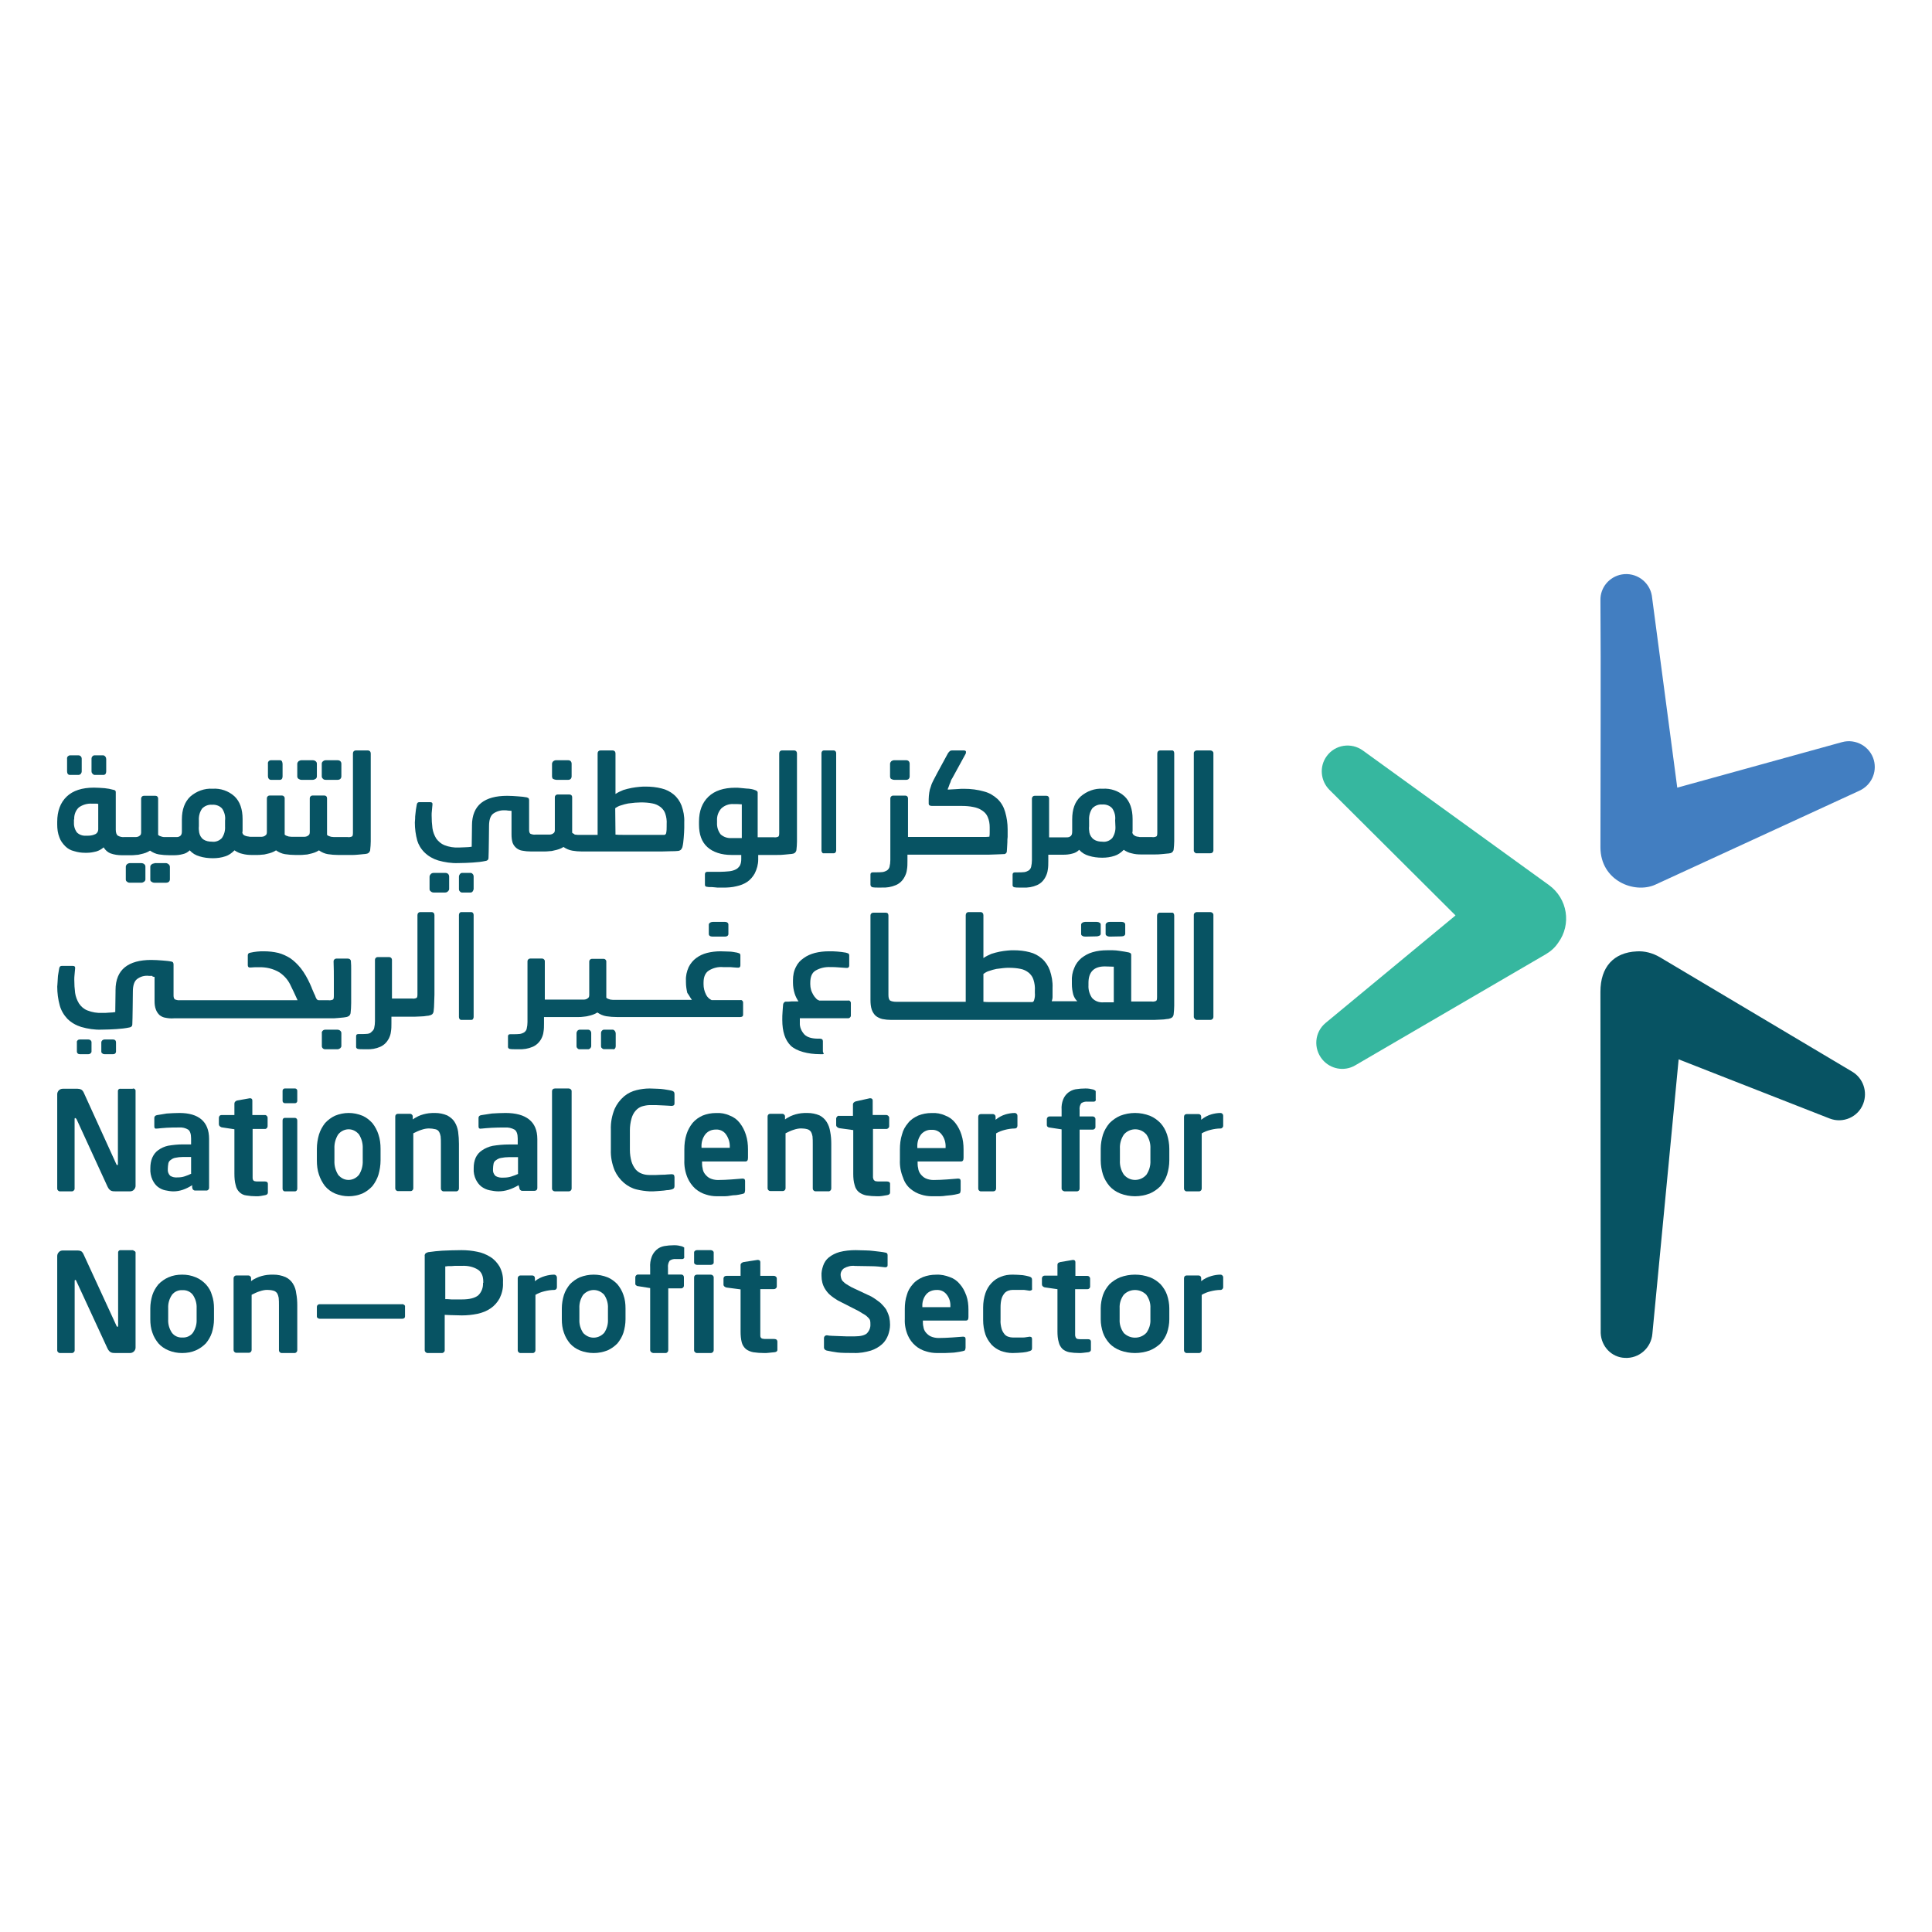 <?xml version="1.0" encoding="UTF-8"?>
<svg id="Layer_1" data-name="Layer 1" xmlns="http://www.w3.org/2000/svg" viewBox="0 0 850.394 850.394">
  <defs>
    <style>
      .cls-1 {
        fill: #36b79f;
      }

      .cls-1, .cls-2, .cls-3 {
        fill-rule: evenodd;
      }

      .cls-2 {
        fill: #075363;
      }

      .cls-3 {
        fill: #427ec1;
      }
    </style>
  </defs>
  <path class="cls-1" d="M681.805,389.59h0l-81.918-59.24c-5.113-3.695-12.246-2.622-15.932,2.503-3.329,4.529-2.735,10.847,1.189,14.78l55.524,55.307-57.188,47.321c-4.875,4.053-5.469,11.204-1.427,16.091,3.567,4.291,9.63,5.364,14.386,2.622l83.82-48.87c2.259-1.311,4.161-2.98,5.589-5.126,5.944-8.105,4.161-19.429-4.043-25.389Z"/>
  <path class="cls-2" d="M815.232,471.686l-84.694-50.401c-3.097-1.8-6.671-2.76-10.126-2.52-10.125.48-15.962,6.84-15.962,17.761,0,37.561.119,111.963.119,150.244.238,5.88,4.765,10.68,10.602,10.92,6.314.36,11.674-4.44,12.15-10.68l11.555-120.724,66.469,26.041c5.837,2.28,12.508-.6,14.771-6.48,2.025-5.28,0-11.28-4.884-14.16Z"/>
  <path class="cls-3" d="M824.821,334.651c-1.666-6.081-7.977-9.658-14.049-7.989l-72.507,20.032-11.192-84.539c-1.071-6.2-7.024-10.374-13.215-9.3-5.477.954-9.525,5.723-9.406,11.328.238,27.186,0,81.558,0,108.745,0,14.785,15.002,20.628,24.169,16.455l89.889-41.375c5.12-2.385,7.739-7.989,6.31-13.355Z"/>
  <path class="cls-2" d="M30.838,341.098h3.711c.328,0,.655-.141.982-.424.218-.283.437-.707.437-1.131v-5.515c0-.424-.109-.848-.437-1.131-.218-.283-.655-.424-.982-.424h-3.711c-.328,0-.655.141-.982.424-.218.283-.437.707-.328,1.131v5.515c0,.424.109.848.328,1.131.218.283.546.424.982.424Z"/>
  <path class="cls-2" d="M32.668,360.668c-.119-1.912.594-3.943,2.019-5.258,1.663-1.195,3.682-1.792,5.701-1.673h1.544c.475,0,.95,0,1.306.12v11.233c0,.837-.475,1.673-1.188,2.032-.95.478-2.138.717-3.207.717h-.95c-1.425.12-2.969-.358-4.038-1.434-1.069-1.434-1.425-3.107-1.306-4.899v-.837h.119ZM87.54,361.146c-.119-1.912.356-3.704,1.425-5.258,1.188-1.195,2.732-1.792,4.394-1.673,1.663-.12,3.326.478,4.395,1.673,1.069,1.554,1.544,3.465,1.307,5.258v2.629c.119,1.792-.356,3.585-1.425,5.138-1.188,1.195-2.732,1.793-4.394,1.554-1.307,0-2.613-.239-3.682-.956-1.069-.717-1.663-1.912-1.9-3.107-.119-.837-.238-1.793-.119-2.748v-2.509ZM28.749,372.498c1.069,1.075,2.375,1.792,3.919,2.151,1.544.478,3.088.717,4.751.717h.831c1.425,0,2.732-.239,4.157-.598,1.188-.358,2.257-.956,3.207-1.792.713,1.195,1.782,2.151,2.969,2.629,1.663.597,3.326.836,5.107.836h3.919c.594,0,1.306,0,2.138-.119.713,0,1.544-.12,2.257-.359.713-.119,1.425-.358,2.138-.597.713-.239,1.306-.598,1.9-.956,1.188.837,2.494,1.434,3.919,1.673,1.544.239,3.088.358,4.632.358h1.9c1.306,0,2.613-.119,3.919-.478,1.188-.239,2.257-.837,3.088-1.673,1.188,1.315,2.613,2.151,4.276,2.629,1.9.598,3.919.836,5.938.836,1.9,0,3.682-.239,5.463-.836,1.544-.478,2.85-1.434,4.038-2.629,1.069.717,2.257,1.315,3.563,1.554,1.306.358,2.613.478,4.038.478h2.375c.594,0,1.306,0,2.019-.12.713,0,1.544-.12,2.257-.358.713-.12,1.425-.358,2.138-.597.713-.239,1.306-.598,1.9-.956,1.188.836,2.494,1.434,3.919,1.673,1.544.239,3.088.359,4.632.359h1.9c.594,0,1.306,0,2.138-.12.713,0,1.544-.12,2.257-.358.713-.12,1.425-.358,2.138-.597.713-.239,1.306-.598,1.9-.956,1.188.836,2.494,1.434,3.919,1.673,1.544.239,3.088.359,4.632.359h5.582c.95,0,1.9,0,2.85-.12.95-.12,1.781-.12,2.494-.239.594,0,1.188-.119,1.782-.239.356-.12.713-.358.95-.717.238-.358.356-.597.356-1.075.119-1.075.238-2.27.238-3.585v-38.717c0-.358-.119-.717-.356-.956-.238-.239-.475-.358-.831-.358h-5.463c-.356,0-.594.12-.831.358-.238.239-.356.598-.356.956v34.893c0,.956-.119,1.553-.475,1.673-.594.239-1.188.358-1.9.239h-6.057c-.356,0-.831-.12-1.188-.12-.356-.119-.713-.239-1.069-.358-.238-.12-.475-.239-.713-.478v-16.132c0-.717-.475-1.195-1.188-1.195h-5.226c-.356,0-.594.12-.831.358-.238.239-.356.478-.356.836v15.057c0,.358-.119.836-.356,1.075-.238.239-.594.478-.831.597-.356.12-.713.239-1.069.239h-5.82c-.356,0-.831-.119-1.188-.119-.356-.12-.713-.239-1.069-.359-.238-.119-.475-.239-.713-.478v-16.013c0-.358-.119-.597-.356-.836-.238-.239-.475-.358-.831-.358h-5.463c-.356,0-.594.12-.831.358-.238.239-.356.478-.356.836v15.057c0,.358-.119.836-.356,1.075-.238.239-.594.478-.831.597-.356.12-.713.239-1.069.239h-4.87c-.356,0-.594,0-.95-.119-.356,0-.831-.12-1.188-.239-.356-.12-.713-.239-.95-.478-.356-.239-.475-.597-.594-.956.119-.358.119-.837.119-1.195v-4.78c0-4.421-1.188-7.767-3.563-10.038-2.613-2.39-6.176-3.585-9.62-3.346-3.563-.239-7.126,1.075-9.858,3.465-2.375,2.271-3.682,5.617-3.682,10.038v5.019c0,.478,0,.956-.119,1.315-.119.358-.238.597-.475.836-.238.239-.594.359-.831.478-.356.12-.713.12-1.069.12h-4.988c-.356,0-.831,0-1.188-.12-.356-.119-.713-.239-1.069-.358-.238-.12-.475-.239-.713-.478v-16.013c0-.717-.475-1.195-1.188-1.195h-5.107c-.356,0-.594.119-.831.358-.238.239-.356.478-.356.837v15.057c0,.358-.119.836-.356,1.075s-.594.478-.831.597c-.356.119-.713.239-1.069.239h-5.107c-.95.12-2.019-.12-2.85-.598-.594-.358-.95-1.314-.95-2.629v-16.491c0-.239,0-.478-.238-.717-.238-.239-.475-.358-.831-.358-1.306-.358-2.494-.597-3.801-.717-1.663-.12-3.207-.239-4.751-.239-5.226,0-9.264,1.314-11.996,3.943-2.732,2.629-4.157,6.333-4.157,11.113v1.195c0,1.912.238,3.824.95,5.616.475,1.434,1.425,2.748,2.613,3.943Z"/>
  <path class="cls-2" d="M41.706,341.098h3.838c.329,0,.658-.139.877-.418.219-.278.329-.696.329-1.113v-5.426c0-.835-.548-1.53-1.206-1.669h-3.947c-.329,0-.658.139-.877.417-.329.278-.439.696-.439,1.113v5.426c0,.417.11.835.439,1.113.329.417.658.557.987.557Z"/>
  <path class="cls-2" d="M57.214,379.913c-.424,0-.848.141-1.273.424-.283.283-.566.707-.566,1.131v5.656c0,.424.141.707.566.99.283.283.707.424,1.273.424h4.949c.424,0,.848-.141,1.273-.424.283-.283.566-.566.566-.99v-5.656c0-.424-.141-.848-.566-1.131-.283-.283-.848-.424-1.273-.424h-4.949Z"/>
  <path class="cls-2" d="M67.942,380.052c-.446,0-.892.139-1.19.417-.446.278-.595.696-.595,1.113v5.565c0,.417.149.835.595.974.297.278.744.418,1.19.418h5.205c.446,0,.892-.139,1.19-.418.297-.278.446-.696.446-.974v-5.565c0-.835-.743-1.53-1.636-1.669h-5.205v.139Z"/>
  <path class="cls-2" d="M119.267,343.254h3.988c.307,0,.613-.139.818-.418.204-.278.307-.696.307-1.113v-5.426c0-.417-.102-.835-.307-1.252-.205-.278-.511-.417-.818-.417h-4.09c-.307,0-.614.139-.92.417-.205.278-.409.696-.307,1.113v5.426c0,.417.102.835.307,1.113.307.417.613.557,1.023.557Z"/>
  <path class="cls-2" d="M132.688,343.254h4.949c.424,0,.848-.141,1.273-.424.424-.283.566-.707.566-1.131v-5.515c0-.424-.142-.848-.566-1.131-.283-.283-.848-.424-1.273-.424h-4.949c-.424,0-.848.141-1.273.424-.283.283-.566.707-.566,1.131v5.515c0,.424.141.848.566,1.131.424.283.848.424,1.273.424Z"/>
  <path class="cls-2" d="M143.416,343.254h5.205c.446,0,.892-.141,1.19-.424.297-.283.446-.707.446-1.131v-5.515c0-.424-.149-.848-.446-1.131-.297-.283-.744-.424-1.19-.424h-5.205c-.446,0-.892.141-1.19.424-.446.283-.595.707-.595,1.131v5.515c0,.424.149.848.595,1.131.149.283.595.424,1.19.424Z"/>
  <path class="cls-2" d="M384.119,390.552c.729.12,1.336.12,2.065.12h1.822c2.187.12,4.374-.239,6.317-1.078,1.701-.719,3.037-2.036,3.888-3.712.486-.958.85-1.916.972-2.994.243-1.317.243-2.515.243-3.832v-2.874h36.082c1.336,0,2.43-.12,3.523-.12s1.944-.12,2.673-.12c.729.12,1.458-.479,1.458-1.198,0-.479.121-1.078.121-1.796s.122-1.437.122-2.275,0-1.557.121-2.275v-3.353c0-2.635-.364-5.149-1.093-7.664-.607-2.156-1.701-4.072-3.28-5.628-1.701-1.557-3.645-2.754-5.953-3.353-2.916-.838-5.831-1.198-8.869-1.198-.85,0-1.822,0-2.916.12l-4.252.239c0-.359.121-.599.243-.838.122-.359.365-.838.486-1.317.121-.479.486-.958.607-1.557.122-.599.486-.958.729-1.437l5.832-10.658c.121-.239.121-.479.121-.719s0-.359-.121-.479c-.243-.12-.486-.239-.608-.239h-5.467c-.364,0-.729.12-.972.359-.243.239-.486.479-.729.838l-4.617,8.503c-.607,1.197-1.215,2.275-1.701,3.233-.486.958-.972,1.916-1.215,2.874-.365.958-.607,1.796-.729,2.754-.121.958-.243,1.916-.243,2.874v2.036c0,.599.486.958,1.458.958h13.121c1.701,0,3.402.12,5.102.479,1.336.24,2.673.719,3.888,1.557,1.093.719,1.944,1.677,2.43,2.874.608,1.437.85,2.874.85,4.431v2.036c0,.719,0,1.437-.121,2.156-.365,0-.85.12-1.701.12h-34.138v-17.005c0-.719-.486-1.198-1.215-1.198h-5.345c-.365,0-.608.12-.85.359-.243.239-.364.479-.364.838v27.184c0,.958-.122,2.036-.365,2.994-.122.599-.607,1.198-1.093,1.557-.607.359-1.215.599-1.944.719-.972.12-1.944.12-2.916.12h-1.336c-.729,0-1.093.359-1.093.958v4.431c0,.599.364,1.078.972,1.198Z"/>
  <path class="cls-2" d="M393.66,343.254h5.256c.404,0,.809-.141,1.078-.424.27-.283.404-.707.404-1.131v-5.515c0-.424-.135-.848-.404-1.131-.27-.283-.674-.424-1.078-.424h-5.391c-.404,0-.809.141-1.213.424-.27.283-.539.707-.539,1.131v5.515c0,.424.135.848.404,1.131.539.283.943.424,1.483.424Z"/>
  <path class="cls-2" d="M490.964,363.781c.118,1.793-.355,3.586-1.418,5.139-1.182,1.195-2.718,1.793-4.372,1.554-1.3,0-2.6-.239-3.663-.956-1.064-.717-1.773-1.912-2.008-3.107-.119-.837-.237-1.793-.119-2.749v-2.629c-.118-1.912.355-3.705,1.418-5.259,1.182-1.195,2.718-1.793,4.372-1.673,1.654-.12,3.309.478,4.372,1.673,1.064,1.554,1.536,3.466,1.3,5.259l.118,2.749ZM516.016,330.315h-5.436c-.355,0-.591.12-.827.359-.236.239-.355.598-.355.956v34.899c0,.956-.118,1.554-.473,1.673-.591.239-1.182.359-1.891.239h-4.963c-.355,0-.591,0-.945-.12-.355,0-.827-.12-1.182-.239-.355-.12-.709-.359-.945-.598-.355-.239-.473-.598-.591-.956.118-.359.118-.837.118-1.195v-4.781c0-4.422-1.182-7.769-3.545-10.04-2.6-2.39-6.145-3.585-9.572-3.346-3.545-.239-7.09,1.076-9.808,3.466-2.482,2.271-3.663,5.617-3.663,10.04v5.02c0,.478,0,.956-.118,1.434-.119.359-.237.598-.473.837-.236.239-.591.359-.827.478-.355.12-.709.12-1.064.12h-7.681v-17.091c0-.717-.473-1.195-1.181-1.195h-5.2c-.355,0-.591.12-.828.359-.236.239-.354.478-.354.837v27.131c0,.956-.118,2.032-.354,2.988-.118.598-.591,1.195-1.064,1.554-.591.359-1.182.598-1.891.717-.945.12-1.891.12-2.836.12h-1.3c-.709,0-1.064.359-1.064.956v4.422c-.118.598.236,1.076.827,1.195.709.12,1.3.12,2.009.12h1.773c2.127.12,4.254-.239,6.145-1.076,1.654-.717,2.954-2.032,3.781-3.705.473-.956.827-1.912.945-2.988.236-1.315.236-2.51.236-3.825v-2.868h6.618c1.3,0,2.599-.12,3.899-.478,1.182-.239,2.245-.837,3.073-1.673,1.181,1.315,2.599,2.151,4.254,2.629,1.891.598,3.9.837,5.909.837,1.891,0,3.663-.239,5.436-.837,1.536-.478,2.836-1.434,4.018-2.629,1.063.717,2.245,1.315,3.545,1.554,1.3.359,2.6.478,4.018.478h6.027c.945,0,1.891,0,2.836-.12.945-.12,1.773-.12,2.482-.239.591,0,1.182-.12,1.773-.239.355-.12.709-.359.945-.717.236-.359.355-.598.355-.956.118-1.076.236-2.271.236-3.586v-38.724c0-.359-.118-.717-.355-.956,0-.12-.236-.239-.473-.239Z"/>
  <path class="cls-2" d="M526.796,375.569h5.971c.398,0,.796-.118.929-.354.265-.236.398-.589.398-.825v-42.896c0-.354-.133-.589-.398-.825-.266-.236-.663-.354-.929-.354h-5.971c-.398,0-.663.118-.929.354-.265.236-.398.471-.398.825v42.896c0,.354.133.589.398.825.266.236.531.471.929.354Z"/>
  <path class="cls-2" d="M68.031,430.024v10.583c0,1.308.121,2.616.605,3.805.363.951.847,1.665,1.573,2.378.726.595,1.694,1.07,2.663,1.189,1.21.238,2.421.357,3.752.238h69.11c.968,0,1.937,0,2.905-.119.968-.119,1.694-.119,2.542-.238.605-.119,1.21-.119,1.816-.357.363-.119.726-.357.968-.713.242-.357.363-.713.363-1.07.121-1.07.242-2.497.242-4.281v-14.864c0-1.07,0-2.14-.121-3.448,0-.357-.121-.595-.363-.832-.242-.238-.605-.357-.968-.357h-5.083c-.363,0-.605.119-.847.357-.242.238-.363.476-.363.832.121,2.854.121,5.589.121,8.086v7.135c0,.951-.121,1.546-.484,1.665-.605.238-1.331.357-1.936.238h-3.994c-.242,0-.605,0-.726-.119-.242-.119-.484-.357-.605-.714-.121-.238-.363-.595-.363-.832-.121-.357-.363-.832-.605-1.308-.242-.476-.363-.951-.605-1.427-.242-.476-.363-.833-.484-1.189l-.726-1.665c-1.089-2.378-2.421-4.756-3.994-6.778-1.331-1.665-2.905-3.211-4.599-4.4-1.695-1.07-3.51-1.903-5.325-2.378-2.058-.476-4.115-.713-6.294-.713-1.089,0-2.058,0-3.026.119-.968.119-1.937.238-2.905.476-.847.119-1.21.476-1.21,1.189v4.4c0,.713.484,1.07,1.331.951.484,0,1.089-.119,1.816-.119h1.573c3.268-.119,6.415.595,9.198,2.259,2.3,1.546,3.994,3.567,5.083,6.064l1.21,2.497,1.694,3.686h-51.802c-.726.119-1.573-.119-2.179-.357-.363-.238-.605-.832-.605-1.665v-13.794c0-.357-.121-.595-.242-.832-.242-.238-.484-.357-.726-.357-1.089-.238-2.421-.357-3.994-.476-1.573-.119-3.268-.238-4.841-.238-5.083,0-8.956,1.07-11.619,3.211-2.663,2.14-4.115,5.47-4.115,10.107v.476c0,.832-.121,8.086-.121,9.156-.847.119-1.694.238-2.663.238-.968.119-1.936.119-3.026.119-2.179.119-4.478-.238-6.536-1.07-1.573-.595-2.784-1.665-3.752-3.092-.847-1.427-1.452-2.973-1.694-4.638-.242-1.903-.363-3.805-.363-5.827,0-.595,0-1.308.121-2.259.121-.951.121-1.784.242-2.616.121-.833-.242-1.189-1.089-1.189h-4.72c-.726,0-1.089.357-1.21,1.189-.121.832-.242,1.427-.363,2.14-.121.713-.242,1.427-.242,2.14s-.121,1.427-.121,2.021-.121,1.189-.121,1.665c0,2.735.363,5.589,1.089,8.205.605,2.259,1.816,4.281,3.389,5.946,1.695,1.665,3.752,2.854,6.052,3.567,2.905.832,5.93,1.308,8.956,1.189,2.3,0,4.357-.119,6.536-.238,2.057-.119,3.994-.357,5.688-.713.847-.119,1.331-.595,1.331-1.308.121-1.427.242-14.507.242-14.507,0-2.616.605-4.519,1.816-5.47,1.573-1.189,3.389-1.665,5.325-1.427h1.452c-.121.357.363.357.968.476Z"/>
  <path class="cls-2" d="M38.925,464.012c.339,0,.678-.114.904-.341.226-.227.452-.454.452-.794v-4.086c0-.34-.113-.681-.452-.908-.226-.227-.565-.34-.904-.34h-3.841c-.339,0-.678.114-.904.34-.226.227-.452.567-.339.908v4.086c0,.34.113.567.339.794.226.227.565.341.904.341h3.841Z"/>
  <path class="cls-2" d="M49.814,464.012c.341,0,.681-.114.908-.341.227-.227.341-.454.341-.794v-4.086c0-.34-.114-.681-.341-.908-.227-.227-.567-.34-.908-.34h-3.859c-.34,0-.567.114-.908.34-.227.227-.454.567-.454.908v4.086c0,.34.114.567.454.794.227.227.568.341.908.341h3.859Z"/>
  <path class="cls-2" d="M143.167,453.23c-.409,0-.818.141-1.091.424-.273.283-.545.707-.409,1.131v5.656c0,.424.136.707.409.99.273.283.682.424,1.091.424h5.317c.409,0,.818-.141,1.227-.424.273-.283.545-.566.545-.99v-5.656c0-.424-.136-.848-.545-1.131-.273-.283-.818-.424-1.227-.424h-5.317Z"/>
  <path class="cls-2" d="M161.891,455.034c-.935.119-1.87.119-2.805.119h-1.286c-.701,0-1.052.239-1.052.954v4.413c-.117.597.234,1.074.818,1.193.701.119,1.286.119,1.987.119h1.753c2.104.119,4.208-.239,6.078-1.073,1.636-.716,2.922-2.028,3.74-3.579.468-.954.818-1.909.935-2.982.234-1.312.234-2.505.234-3.817v-2.863h10.169c.935,0,1.87-.119,2.805-.119s1.753-.119,2.454-.239c.584,0,1.169-.119,1.87-.358.351-.119.701-.358.935-.716.234-.358.351-.716.351-1.074.117-1.073.234-2.266.234-3.578s.117-2.505.117-3.578v-35.069c0-.358-.117-.716-.351-.954-.234-.239-.468-.358-.818-.358h-5.143c-.351,0-.584.119-.818.358-.234.239-.351.596-.351.954v34.83c0,.954-.117,1.551-.467,1.67-.584.239-1.169.358-1.87.239h-8.883v-17.057c0-.358-.117-.596-.351-.835-.234-.239-.468-.358-.818-.358h-5.143c-.351,0-.584.119-.818.358-.234.239-.351.477-.351.835v27.077c0,.954-.117,2.028-.351,2.982-.117.596-.584,1.193-1.052,1.551-.467.596-1.052.835-1.753.954Z"/>
  <path class="cls-2" d="M202.01,447.682c0,.371.098.618.294.865.196.247.392.371.686.371h4.509c.294,0,.588-.124.686-.371.196-.247.294-.618.294-.865v-44.97c0-.371-.098-.618-.294-.865-.196-.247-.49-.371-.686-.371h-4.509c-.294,0-.49.124-.686.371-.196.247-.294.494-.294.865v44.97Z"/>
  <path class="cls-2" d="M270.686,461.519c.219-.281.329-.703.329-.983v-5.62c0-.843-.548-1.545-1.206-1.686h-3.947c-.329,0-.658.141-.877.421-.329.281-.439.703-.439,1.124v5.62c0,.421.11.843.439.984.219.281.548.421.877.421h3.838c.439.141.768,0,.987-.281Z"/>
  <path class="cls-2" d="M255.142,453.23c-.318,0-.636.141-.955.424-.212.283-.424.707-.424,1.131v5.656c0,.424.106.707.424.99.212.283.53.424.955.424h3.712c.318,0,.636-.141.954-.424.212-.283.424-.566.424-.99v-5.656c0-.424-.106-.848-.424-1.131-.212-.283-.636-.424-.954-.424h-3.712Z"/>
  <path class="cls-2" d="M313.795,405.789c-.417,0-.835.104-1.252.313-.278.209-.556.522-.556.835v4.174c0,.313.139.626.417.835.278.209.835.313,1.252.313h5.426c.417,0,.835-.104,1.113-.313.278-.209.417-.522.417-.835v-4.174c0-.313-.139-.626-.417-.835-.278-.209-.696-.313-1.113-.313h-5.287Z"/>
  <path class="cls-2" d="M304.548,440.103h-34.693c-.358,0-.835-.118-1.192-.118-.358-.118-.715-.236-1.073-.354-.238-.118-.477-.236-.715-.472v-15.943c0-.354-.119-.59-.358-.827-.238-.236-.477-.354-.834-.354h-5.127c-.358,0-.596.118-.835.354-.238.236-.358.472-.358.827v14.88c0,.354-.119.827-.358,1.063-.238.236-.596.472-.834.59-.358.118-.715.236-1.073.236h-17.287v-16.888c0-.354-.119-.59-.358-.827-.238-.236-.477-.354-.834-.354h-5.246c-.358,0-.596.118-.835.354-.238.236-.358.472-.358.827v26.808c0,.945-.119,2.008-.358,2.952-.119.591-.596,1.181-1.073,1.535-.596.354-1.192.59-1.908.709-.954.118-1.908.118-2.861.118h-1.311c-.715,0-1.073.236-1.073.945v4.37c-.119.59.238,1.063.835,1.181.715.118,1.311.118,2.027.118h1.788c2.146.118,4.292-.236,6.2-1.063,1.669-.709,2.981-2.008,3.815-3.543.477-.945.835-1.89.954-2.952.238-1.299.238-2.48.238-3.779v-2.834h15.141c.596,0,1.311,0,2.027-.118.715-.118,1.55-.118,2.265-.354.715-.118,1.431-.354,2.146-.591.715-.236,1.311-.59,1.908-.945,1.192.827,2.504,1.417,3.934,1.653,1.55.236,3.1.354,4.65.354h54.365c.358,0,.596-.118.835-.236.238-.118.358-.472.358-.709v-5.433c0-.354-.119-.59-.358-.827-.239-.236-.477-.354-.835-.236h-12.637c-1.073-.472-2.027-1.417-2.504-2.48-.715-1.417-1.073-2.952-1.073-4.488v-.709c0-2.48.715-4.252,2.265-5.314,1.907-1.181,4.173-1.771,6.438-1.535h3.1l1.431.118c.477,0,1.073.118,1.669.118.835.118,1.311-.236,1.311-1.063v-4.37c0-.354-.119-.591-.358-.827-.358-.118-.715-.236-1.073-.354-1.311-.236-2.504-.472-3.577-.472s-2.384-.118-3.815-.118c-1.908,0-3.934.236-5.842.709-1.788.472-3.338,1.181-4.769,2.244-1.431,1.063-2.504,2.362-3.338,4.015-.835,1.89-1.311,3.897-1.192,5.905v.709c0,1.653.238,3.189.596,4.724.715.945,1.311,2.126,2.027,3.071Z"/>
  <path class="cls-2" d="M349.042,431.426v1.078c0,1.677.242,3.235.725,4.792.362,1.198.966,2.396,1.691,3.474h-2.898l-1.57.12h-.845c-.725-.12-1.328.479-1.449,1.198v.12c-.121.839-.121,1.917-.241,3.115-.121,1.198-.121,2.516-.121,3.594,0,5.151,1.208,8.865,3.743,11.381,2.536,2.396,7.608,3.714,12.8,3.714h1.328c.845-.12,0-.479,0-1.318v-4.433c0-.719-.483-1.078-1.328-1.078h-.725c-2.777,0-4.83-.599-6.038-1.797-1.328-1.438-2.174-3.235-2.053-5.271v-1.917h21.253c.362,0,.604-.12.845-.359.242-.24.362-.479.362-.839v-5.511c0-.359-.121-.599-.362-.839-.242-.239-.604-.359-.845-.239h-12.68c-.604-.24-1.087-.479-1.449-.959-.483-.479-.845-.958-1.208-1.557-.362-.719-.725-1.318-.966-2.156-.242-.839-.362-1.677-.362-2.516v-.599c0-2.636.725-4.433,2.294-5.391,2.053-1.198,4.347-1.677,6.642-1.557,1.208,0,2.415,0,3.381.12l3.381.24c.966.12,1.449-.24,1.449-1.078v-4.433c0-.359-.121-.599-.362-.839-.362-.12-.724-.24-1.087-.359-1.208-.24-2.536-.359-3.744-.479-1.087-.12-2.415-.12-3.864-.12-2.053,0-4.106.24-6.038.719-1.811.479-3.502,1.198-4.951,2.276-1.449.958-2.657,2.276-3.381,3.833-.966,1.797-1.328,3.834-1.328,5.87Z"/>
  <path class="cls-2" d="M482.66,412.154c.424,0,.848-.104,1.273-.313.424-.209.565-.522.565-.835v-4.069c0-.313-.141-.626-.565-.835-.283-.209-.848-.313-1.273-.313h-4.949c-.424,0-.848.104-1.273.313-.283.209-.565.522-.565.835v4.174c0,.313.141.626.565.835.283.209.707.313,1.273.313l4.949-.104Z"/>
  <path class="cls-2" d="M493.644,412.154c.446,0,.892-.104,1.19-.313.297-.209.446-.522.446-.835v-4.069c0-.313-.149-.626-.446-.835-.298-.209-.744-.313-1.19-.313h-5.205c-.446,0-.892.104-1.19.313-.297.209-.595.522-.595.835v4.174c0,.313.149.626.595.835.298.209.744.313,1.19.313l5.205-.104Z"/>
  <path class="cls-2" d="M490.248,441.194h-4.553c-1.917.123-3.714-.49-5.032-1.961-1.078-1.594-1.677-3.555-1.557-5.516v-1.103c0-4.781,2.396-7.233,7.188-7.233,1.437,0,2.755.123,3.954.123v15.691ZM455.506,437.026c.12,1.103,0,2.207-.36,3.31-.119.49-.599.858-1.078.735h-18.21c-1.078,0-2.037,0-2.995-.123v-12.258c.839-.613,1.677-1.103,2.636-1.349.958-.368,2.037-.613,3.115-.858.958-.123,2.037-.245,2.995-.368.958-.123,1.797-.123,2.516-.123,1.677,0,3.474.123,5.151.49,1.318.245,2.516.858,3.594,1.716.958.858,1.677,1.839,2.037,3.065.479,1.471.719,3.187.599,4.781v.981ZM516.005,401.722h-5.511c-.359,0-.599.123-.838.368-.24.245-.36.613-.36.981v35.795c0,.981-.119,1.594-.479,1.716-.599.245-1.198.368-1.917.245h-8.985v-20.349c0-.245,0-.49-.119-.736-.24-.245-.479-.368-.839-.49-.479-.123-1.198-.245-1.917-.368-.719-.123-1.557-.245-2.396-.368-.838-.123-1.797-.245-2.755-.245h-2.636c-2.156,0-4.313.245-6.349.858-1.797.49-3.474,1.471-4.912,2.574-1.437,1.226-2.516,2.697-3.115,4.291-.839,1.839-1.198,3.923-1.078,6.007v1.226c0,1.594.239,3.065.599,4.536.359,1.103.958,2.207,1.797,2.942h-11.261c.12-.245.12-.613.24-.858.12-.368.12-.858.12-1.226v-3.8c.119-2.697-.36-5.271-1.198-7.723-.719-1.961-1.917-3.8-3.474-5.149-1.557-1.348-3.354-2.329-5.391-2.819-2.276-.613-4.672-.858-7.068-.858-.719,0-1.557,0-2.636.123-1.198.123-2.276.245-3.474.49-1.318.245-2.516.613-3.714.981-1.198.49-2.396,1.103-3.474,1.839v-18.878c0-.368-.12-.735-.359-.981-.239-.245-.479-.368-.839-.368h-5.391c-.359,0-.599.123-.839.368-.24.245-.359.613-.359.981v38.124h-30.669c-.839,0-1.797-.123-2.516-.49-.599-.368-.839-1.226-.839-2.574v-34.937c0-.368-.12-.613-.24-.858-.24-.245-.599-.368-.958-.368h-5.391c-.359,0-.719.123-.958.368-.24.245-.359.49-.359.858v37.144c0,1.471.12,3.065.599,4.413.359.981.958,1.961,1.797,2.697.839.613,1.797,1.103,2.875,1.349,1.198.245,2.516.368,3.714.368h115.966c.958,0,1.917-.123,2.875-.123s1.797-.123,2.516-.245c.599,0,1.198-.123,1.797-.368.36-.123.719-.368.958-.736.24-.368.36-.735.36-1.103.12-1.103.239-2.329.239-3.678v-39.718c0-.368-.119-.736-.359-.981,0-.123-.24-.245-.479-.245Z"/>
  <path class="cls-2" d="M526.796,448.917h5.971c.398,0,.663-.123.929-.37.265-.246.398-.616.398-.863v-44.976c0-.37-.133-.616-.398-.863-.266-.246-.663-.37-.929-.37h-5.971c-.398,0-.663.123-.929.37-.265.246-.398.493-.398.863v44.853c0,.37.133.616.398.863.266.37.531.493.929.493Z"/>
  <path class="cls-2" d="M58.334,479.227h-5.221c-.607-.12-1.093.241-1.214.843v32.277c0,.361-.121.482-.243.482-.243,0-.364-.12-.486-.482l-14.206-31.193c-.243-.602-.607-1.204-1.214-1.566-.486-.241-.971-.361-1.578-.361h-6.557c-1.336,0-2.428,1.084-2.428,2.409v41.551c0,.361.121.602.364.843.243.241.486.361.85.361h5.221c.364,0,.607-.121.85-.361.243-.241.364-.482.364-.843v-30.591c0-.361.121-.482.243-.482s.364.12.607.482l13.599,29.627c.486,1.084,1.093,1.686,1.7,1.927.607.241,1.336.241,2.064.241h6.192c.607,0,1.336-.241,1.7-.723.486-.482.729-1.084.729-1.686v-41.671c.121-.602-.364-1.084-.85-1.204-.364.12-.486.12-.486.12Z"/>
  <path class="cls-2" d="M84.231,516.592c-.932.473-1.863.827-2.912,1.182-1.048.354-2.096.473-3.144.473-1.165.118-2.329-.118-3.261-.709-.815-.827-1.165-1.891-1.048-2.954v-.236c0-.709.116-1.536.233-2.245.116-.591.466-1.182,1.048-1.536.582-.473,1.281-.827,1.98-.945,1.048-.236,2.213-.354,3.261-.354h3.727v7.326h.116ZM85.046,523.682c.233.236.466.354.815.354h5.008c.349,0,.582-.118.815-.354.233-.236.349-.473.349-.827v-21.505c0-3.899-1.165-6.735-3.377-8.625-2.213-1.891-5.474-2.836-9.666-2.836-1.863,0-3.727.118-5.59.236-1.631.236-3.028.473-4.309.709-.699.118-1.165.591-1.165,1.182v3.781c0,.473.116.709.233.827.233.118.466.236.815.118h.349c.932-.118,2.329-.236,4.076-.354,1.747-.118,3.61-.118,5.474-.118,1.398-.118,2.795.236,3.96.945.815.591,1.281,1.891,1.281,3.899v2.6h-3.61c-2.213,0-4.426.236-6.522.591-1.63.354-3.144,1.063-4.426,2.009-1.165.827-1.98,2.009-2.562,3.308-.582,1.418-.815,2.954-.815,4.49v.236c-.116,1.654.233,3.427.932,4.963.582,1.182,1.281,2.245,2.329,3.072.932.709,2.096,1.3,3.261,1.536,1.165.236,2.446.473,3.61.473,1.398,0,2.795-.236,4.193-.709,1.398-.473,2.795-1.182,4.076-2.009v.945c.116.591.233.945.466,1.063Z"/>
  <path class="cls-2" d="M103.181,516.718c0,1.72.118,3.44.589,5.038.471,2.334,2.357,4.178,4.596,4.423,1.414.246,2.828.369,4.36.369.707,0,1.296,0,2.003-.123.589-.123,1.296-.246,2.003-.369.707-.123,1.178-.491,1.178-1.106v-3.932c0-.614-.471-.983-1.296-.983h-3.182c-.471,0-.825,0-1.296-.123-.236,0-.589-.246-.707-.491-.236-.369-.236-.737-.236-1.106v-21.38h5.42c.354,0,.589-.123.825-.369.236-.246.353-.491.353-.86v-3.686c0-.369-.118-.614-.353-.86-.236-.246-.471-.369-.825-.369h-5.538v-6.389c0-.614-.353-.983-.943-.983h-.236l-5.538.983c-.354.123-.589.246-.825.491-.236.246-.354.491-.354.86v5.038h-5.656c-.707,0-1.178.491-1.178,1.229v2.826c0,.369.118.614.354.86s.589.369.825.491l5.656.86v19.659Z"/>
  <path class="cls-2" d="M129.787,492.045h-4.442c-.579,0-.966.456-.966,1.139v30.068c0,.342.097.569.29.797.193.228.386.342.676.342h4.538c.29,0,.483-.114.676-.342.193-.228.29-.569.29-.797v-30.068c0-.683-.483-1.139-1.062-1.139Z"/>
  <path class="cls-2" d="M129.912,479.107h-4.594c-.281,0-.469.101-.656.303-.188.202-.281.404-.281.708v4.448c0,.303.094.505.281.708.188.202.469.303.656.303h4.594c.281,0,.469-.101.656-.303.188-.202.281-.404.281-.708v-4.448c0-.303-.094-.505-.281-.708-.188-.202-.375-.303-.656-.303Z"/>
  <path class="cls-2" d="M147.204,505.649c-.115-2.256.461-4.387,1.615-6.266,2.192-2.757,6.114-3.133,8.652-.627.231.251.461.376.577.627,1.154,1.88,1.73,4.011,1.615,6.266v5.138c.115,2.256-.461,4.387-1.615,6.266-2.192,2.757-6.114,3.133-8.652.627-.231-.251-.461-.376-.577-.627-1.154-1.88-1.73-4.011-1.615-6.266v-5.138ZM143.051,522.067c1.154,1.379,2.653,2.507,4.384,3.259,3.922,1.629,8.191,1.629,12.113,0,1.615-.752,3.115-1.88,4.384-3.259,1.154-1.504,2.076-3.133,2.653-5.013.577-2.005.923-4.136.923-6.266v-5.138c0-2.131-.231-4.261-.923-6.266-.577-1.88-1.5-3.509-2.653-5.013-1.269-1.379-2.653-2.507-4.384-3.259-3.922-1.629-8.191-1.629-12.113,0-1.615.752-3.115,1.88-4.384,3.259-1.154,1.504-2.076,3.133-2.653,5.013-.577,2.005-.923,4.136-.923,6.266v5.138c0,2.131.231,4.261.923,6.266.577,1.755,1.5,3.509,2.653,5.013Z"/>
  <path class="cls-2" d="M191.663,497.052c.602.119,1.203.478,1.564,1.074.361.597.601,1.313.722,2.029.12,1.074.12,2.149.12,3.343v19.699c0,.358.12.597.361.836.241.239.481.358.842.358h5.534c.361,0,.601-.119.842-.358.241-.239.361-.597.361-.836v-19.699c0-1.791-.12-3.582-.361-5.372-.241-1.552-.722-2.985-1.564-4.298-.722-1.194-1.925-2.149-3.249-2.865-1.684-.716-3.489-1.074-5.294-1.074-.962,0-1.805,0-2.767.119-.842.119-1.564.239-2.406.478-.842.239-1.564.478-2.286.836-.842.478-1.684.836-2.406,1.433v-1.313c0-.358-.12-.597-.361-.836-.241-.239-.481-.358-.842-.358h-5.294c-.722,0-1.203.478-1.203,1.194v31.637c0,.358.12.597.361.836.241.239.481.358.842.358h5.534c.361,0,.602-.119.842-.358.241-.239.361-.597.361-.836v-24.235c1.203-.597,2.406-1.194,3.609-1.552,1.083-.358,2.166-.597,3.248-.597.963,0,1.925.119,2.888.358Z"/>
  <path class="cls-2" d="M228.135,516.684c-1,.474-2.001.83-3.126,1.186-1.125.356-2.251.474-3.376.474-1.25.119-2.501-.119-3.501-.711-.875-.83-1.25-1.897-1.125-2.964v-.237c0-.711.125-1.541.25-2.253.125-.593.5-1.186,1.125-1.541.625-.474,1.375-.83,2.126-.949,1.125-.237,2.376-.356,3.501-.356h4.001v7.351h.125ZM228.635,522.968c0,.356.125.593.375.83.25.237.5.356.875.356h5.377c.75,0,1.25-.474,1.25-1.186v-21.579c0-3.913-1.25-6.758-3.626-8.655-2.376-1.897-5.877-2.846-10.378-2.846-2.001,0-4.001.119-6.002.237-1.751.237-3.251.474-4.626.711-.875.119-1.25.593-1.25,1.186v3.794c0,.474.125.711.25.83.25.119.5.237.875.119h.25c1-.119,2.501-.237,4.376-.356,1.876-.119,3.876-.119,5.877-.119,1.5-.119,3.001.237,4.251.948.875.593,1.375,1.897,1.375,3.913v2.609h-4.001c-2.376,0-4.752.237-7.002.593-1.751.356-3.376,1.067-4.752,2.016-1.25.83-2.126,1.897-2.751,3.201-.625,1.423-.875,2.964-.875,4.505v.237c-.125,1.66.25,3.438,1,4.98.625,1.186,1.376,2.253,2.501,3.083,1,.711,2.251,1.304,3.501,1.541,1.251.237,2.626.474,3.876.474,1.5,0,3.001-.237,4.502-.711,1.5-.474,3.001-1.186,4.376-2.016l.375,1.304Z"/>
  <path class="cls-2" d="M244.269,479.107c-.772,0-1.287.472-1.287,1.179v42.926c0,.354.129.59.386.825.258.236.515.354.901.354h6.051c.386,0,.644-.118.901-.354.258-.236.386-.59.386-.825v-42.926c0-.354-.129-.59-.386-.825-.258-.236-.515-.354-.901-.354h-6.051Z"/>
  <path class="cls-2" d="M277.973,492.315c.359-1.297.958-2.477,1.796-3.42.718-.825,1.676-1.533,2.754-1.887,1.197-.354,2.395-.59,3.592-.59h2.514l2.634.118c.838,0,1.676.118,2.395.118l1.916.118h.12c.359,0,.718-.118.958-.354.239-.236.239-.59.239-.944v-4.009c0-.354-.12-.708-.359-.944-.239-.236-.599-.354-.958-.472l-1.197-.236c-.599-.118-1.317-.236-2.155-.354-.838-.118-1.796-.236-2.874-.236s-2.155-.118-3.353-.118c-1.916,0-3.831.236-5.747.708-2.036.472-3.951,1.415-5.508,2.712-1.796,1.533-3.233,3.42-4.191,5.543-1.197,2.948-1.796,6.014-1.676,9.198v8.845c-.12,3.066.479,6.132,1.676,9.08.958,2.123,2.395,4.01,4.191,5.543,1.557,1.297,3.472,2.358,5.508,2.83,1.916.472,3.832.708,5.747.825,1.197,0,2.275,0,3.353-.118,1.078-.118,2.036-.118,2.874-.236.838-.118,1.556-.236,2.155-.236.359-.118.838-.118,1.197-.236.359-.118.719-.236.958-.472.24-.236.359-.59.359-.943v-4.01c0-.354-.12-.59-.239-.943-.239-.236-.599-.354-.958-.354h-.12l-1.916.118c-.718.118-1.557.118-2.395.118l-2.634.118h-2.514c-1.197,0-2.395-.118-3.592-.59-1.078-.354-2.036-1.061-2.754-1.887-.838-1.061-1.437-2.241-1.796-3.42-.479-1.651-.718-3.42-.718-5.189v-8.727c0-1.533.239-3.42.718-5.071Z"/>
  <path class="cls-2" d="M308.778,504.968c-.116-2.133.465-4.14,1.744-5.771,1.162-1.38,2.79-2.007,4.534-2.007,1.744-.125,3.371.627,4.417,2.007,1.162,1.631,1.86,3.638,1.744,5.771v.251h-12.438v-.251ZM321.449,526.296c.814-.125,1.627-.251,2.557-.251.814-.126,1.744-.251,2.674-.502.581-.125.93-.251,1.046-.502.116-.376.232-.753.232-1.129v-4.14c0-.251-.116-.502-.232-.753-.232-.125-.465-.251-.814-.251h-.116c-1.279.125-2.79.251-4.766.376-1.976.125-3.952.251-6.045.251-1.162,0-2.441-.251-3.487-.753-.814-.376-1.628-1.129-2.209-1.882-.581-.753-.93-1.631-1.046-2.635-.232-.878-.232-1.882-.232-2.76v-.125h19.065c.814,0,1.162-.502,1.162-1.631v-3.638c0-2.258-.232-4.391-.93-6.524-.581-1.882-1.511-3.638-2.674-5.144-1.162-1.506-2.674-2.635-4.417-3.262-1.86-.878-3.952-1.255-6.045-1.129-2.093,0-4.069.376-5.929,1.129-1.627.753-3.139,1.756-4.417,3.262-1.162,1.506-2.092,3.137-2.674,5.018-.697,2.133-.93,4.391-.93,6.65v4.642c-.116,2.635.349,5.269,1.395,7.779.814,1.882,1.976,3.513,3.487,4.893,1.395,1.129,2.906,2.007,4.65,2.509,1.511.502,3.139.753,4.766.753h3.487c1.046,0,1.627-.126,2.441-.251Z"/>
  <path class="cls-2" d="M365.537,524.001c.24-.239.359-.596.359-.835v-19.68c0-1.789-.12-3.578-.479-5.367-.24-1.551-.719-2.982-1.557-4.294-.719-1.193-1.917-2.266-3.115-2.863-1.677-.716-3.474-1.073-5.391-1.073-.958,0-1.797,0-2.755.119-.838.119-1.557.239-2.396.477-.719.239-1.557.477-2.276.835-.839.477-1.677.835-2.396,1.431v-1.312c0-.358-.12-.596-.359-.835s-.479-.358-.839-.358h-5.271c-.719,0-1.198.477-1.198,1.193v31.608c0,.358.12.596.359.835.24.239.479.358.839.358h5.511c.359,0,.599-.119.839-.358.24-.239.359-.596.359-.835v-24.213c1.198-.596,2.396-1.193,3.594-1.551,1.078-.358,2.156-.596,3.235-.596.959,0,1.917.119,2.755.358.599.119,1.198.596,1.557,1.073.359.596.599,1.312.719,2.028.12,1.073.12,2.147.12,3.34v19.68c0,.358.12.596.359.835.24.239.479.358.839.358h5.511c.479.119.839-.119,1.078-.358Z"/>
  <path class="cls-2" d="M368.441,491.529c-.259.246-.389.491-.389.86v2.826c0,.369.13.614.389.86.259.246.648.369.907.491l6.222.86v19.291c0,1.72.13,3.44.648,5.038.259,1.106.907,2.212,1.815,2.949.907.737,2.074,1.229,3.241,1.474,1.556.246,3.111.369,4.796.369.778,0,1.426,0,2.204-.123.648-.123,1.426-.246,2.204-.369.778-.123,1.296-.491,1.296-1.106v-3.932c0-.614-.518-.983-1.426-.983h-3.5c-.518,0-.907,0-1.426-.123-.259,0-.519-.246-.778-.491-.259-.369-.259-.737-.389-1.106v-21.38h5.833c.389,0,.648-.123.907-.369s.389-.491.389-.86v-3.686c0-.369-.13-.614-.389-.86s-.518-.369-.907-.369h-5.963v-6.389c0-.614-.389-.983-1.037-.983h-.259l-6.092,1.352c-.389.123-.648.246-.907.491-.259.246-.389.491-.389.86v5.038h-6.092c-.389-.123-.778.123-.907.369Z"/>
  <path class="cls-2" d="M403.775,504.968c-.116-2.133.465-4.14,1.744-5.771,1.162-1.255,2.79-2.007,4.534-1.882,1.744-.125,3.371.627,4.417,2.007,1.279,1.631,1.86,3.638,1.744,5.771v.251h-12.439v-.376ZM400.753,523.285c1.395,1.129,2.906,2.007,4.65,2.509,1.511.502,3.139.753,4.766.753h3.487c1.046,0,1.86-.126,2.79-.251.93-.125,1.628-.125,2.441-.251.814-.126,1.744-.251,2.674-.502.581-.125.93-.251,1.046-.502.116-.376.232-.753.232-1.129v-4.14c0-.251-.116-.502-.232-.753-.232-.125-.465-.251-.814-.251h-.116c-1.279.125-2.79.251-4.766.376-1.976.125-3.952.251-6.045.251-1.162,0-2.441-.251-3.487-.753-.814-.376-1.628-1.129-2.209-1.882-.581-.753-.93-1.631-1.046-2.635-.232-.878-.232-1.882-.232-2.76v-.125h19.065c.814,0,1.162-.502,1.162-1.631v-3.638c0-2.258-.232-4.391-.93-6.524-.581-1.882-1.511-3.638-2.674-5.144-1.163-1.506-2.674-2.635-4.417-3.262-1.86-.878-3.952-1.255-6.045-1.129-2.093,0-4.069.376-5.929,1.129-1.627.753-3.255,1.756-4.417,3.262-1.279,1.506-2.209,3.137-2.674,5.018-.697,2.133-.93,4.391-.93,6.65v4.642c-.116,2.635.349,5.269,1.395,7.779.581,1.882,1.744,3.638,3.255,4.893Z"/>
  <path class="cls-2" d="M438.098,524.031c.235-.24.352-.599.352-.839v-24.319c1.174-.719,2.464-1.198,3.873-1.557,1.408-.359,2.934-.599,4.342-.599.704,0,1.174-.479,1.174-1.198v-4.433c0-.359-.117-.599-.352-.839s-.469-.359-.821-.359c-1.408,0-2.699.24-3.99.599-1.643.479-3.169,1.318-4.459,2.396v-1.318c0-.36-.117-.599-.352-.839-.235-.24-.47-.359-.822-.359h-5.281c-.704,0-1.174.479-1.174,1.198v31.627c0,.359.117.599.352.839.235.24.47.359.822.359h5.398c.352,0,.704-.12.939-.359Z"/>
  <path class="cls-2" d="M244.868,343.254h5.256c.404,0,.809-.141,1.078-.424.27-.283.404-.707.404-1.131v-5.515c0-.424-.135-.848-.404-1.131-.27-.283-.674-.424-1.078-.424h-5.391c-.404,0-.809.141-1.213.424-.27.283-.539.707-.539,1.131v5.515c0,.424.135.848.404,1.131.674.283,1.078.424,1.483.424Z"/>
  <path class="cls-2" d="M315.612,361.224c-.118-2.037.593-3.953,1.896-5.391,1.422-1.318,3.317-2.036,5.332-1.917,1.185,0,2.488,0,3.673.12v14.855h-4.502c-1.777.12-3.554-.479-4.858-1.677-1.066-1.438-1.659-3.235-1.54-5.151v-.839ZM321.891,376.319h4.384v1.797c0,.958-.118,1.917-.592,2.875-.474.719-1.066,1.318-1.777,1.677-.948.479-1.896.719-2.962.839-1.303.12-2.725.24-4.147.24h-5.45c-.711,0-1.066.359-1.066,1.078v4.433c0,.24,0,.479.118.719.237.24.474.359.829.359.474.12.829.12,1.303.12.592,0,1.303,0,2.133.12.711.12,1.422.12,2.133.12h1.54c1.896,0,3.91-.12,5.806-.599,1.659-.359,3.318-.959,4.739-1.917,1.422-.958,2.488-2.276,3.317-3.714.948-1.917,1.54-3.953,1.54-6.11v-2.037h8.412c.948,0,1.896,0,2.844-.12.948-.12,1.777-.12,2.488-.24.592,0,1.185-.12,1.777-.24.355-.12.711-.359.948-.719.237-.359.355-.599.355-.958.118-1.078.237-2.276.237-3.594v-38.815c0-.359-.118-.719-.355-.958-.237-.24-.474-.359-.829-.359h-5.45c-.355,0-.592.12-.829.359-.237.24-.355.599-.355.958v34.982c0,.958-.118,1.557-.474,1.677-.592.24-1.185.359-1.896.24h-7.109v-19.527c0-.24,0-.479-.237-.719-.237-.24-.474-.359-.829-.479-.592-.24-1.066-.359-1.659-.479-.711-.12-1.422-.24-2.251-.24l-2.488-.24c-.829-.12-1.659-.12-2.37-.12-5.095,0-9.123,1.318-11.848,3.953-2.725,2.636-4.147,6.23-4.147,11.022v1.198c0,4.433,1.185,7.667,3.673,9.943,2.488,2.276,6.28,3.474,10.545,3.474Z"/>
  <path class="cls-2" d="M362.578,375.569h4.479c.299,0,.498-.118.697-.354.199-.236.299-.589.299-.825v-42.896c0-.354-.1-.589-.299-.825-.199-.236-.498-.354-.697-.354h-4.479c-.298,0-.498.118-.697.354s-.299.471-.299.825v42.896c0,.354.1.589.299.825.1.236.398.471.697.354Z"/>
  <path class="cls-2" d="M203.349,392.851h3.792c.335,0,.669-.151.892-.454.223-.303.335-.605.446-1.059v-5.448c0-.454-.111-.908-.446-1.211-.223-.303-.558-.454-.892-.454h-3.792c-.335,0-.558.151-.892.454-.223.303-.446.757-.446,1.211v5.448c0,.454.112.757.446,1.059.223.303.558.454.892.454Z"/>
  <path class="cls-2" d="M270.795,355.744c.834-.581,1.669-1.045,2.622-1.277.953-.348,2.026-.581,3.099-.813.954-.116,2.026-.232,3.099-.348.953,0,1.788-.116,2.503-.116,1.668,0,3.456.116,5.125.464,1.311.232,2.503.813,3.575,1.626.953.813,1.669,1.742,2.026,2.903.477,1.393.715,3.019.596,4.528v.929c0,1.045,0,2.09-.238,3.135-.119.464-.596.813-1.073.697h-18.115c-1.073,0-2.264,0-3.099-.116l-.119-11.611ZM186.893,375.25c1.668,1.626,3.695,2.787,5.959,3.483,2.86.813,5.84,1.277,8.819,1.161,2.264,0,4.41-.116,6.436-.232s3.933-.348,5.601-.697c.834-.116,1.311-.581,1.311-1.277.119-1.393.238-14.166.238-14.166,0-2.554.596-4.412,1.788-5.341,1.43-1.045,3.337-1.625,5.125-1.509.477,0,.953,0,1.43.116l1.549.116v10.334c0,1.277.119,2.555.477,3.716.358.929.953,1.742,1.668,2.322.715.581,1.669,1.045,2.622,1.161,1.192.232,2.384.348,3.695.348h5.959c.596,0,1.311,0,2.145-.116.715,0,1.549-.116,2.264-.348.715-.116,1.43-.348,2.145-.581.715-.232,1.311-.581,1.907-.929,1.192.813,2.503,1.393,3.933,1.626,1.311.232,2.741.348,4.052.348h35.396c1.43,0,2.86-.116,4.171-.116.953,0,1.907,0,2.741-.116.477,0,1.073-.232,1.43-.581.238-.348.477-.697.596-1.045.358-1.393.477-2.787.596-4.18.119-1.625.238-3.135.238-4.412v-2.438c.119-2.554-.358-4.993-1.192-7.315-.715-1.858-1.907-3.599-3.456-4.877-1.549-1.277-3.337-2.206-5.363-2.67-2.264-.581-4.648-.813-7.032-.813-.715,0-1.549,0-2.622.116-1.192.116-2.265.232-3.456.465-1.311.232-2.503.581-3.695.929-1.192.464-2.384,1.045-3.456,1.742v-17.881c0-.348-.119-.697-.358-.929-.238-.232-.477-.348-.834-.348h-5.482c-.358,0-.596.116-.834.348-.238.232-.358.581-.358.929v35.878h-8.819c-.357,0-.834-.116-1.192-.116-.357-.116-.119-.232-.477-.348-.238-.116-.477-.232-.715-.464v-15.675c0-.697-.477-1.161-1.192-1.161h-5.244c-.358,0-.596.116-.834.348-.238.232-.357.464-.357.813v14.63c0,.348-.119.813-.358,1.045-.238.232-.596.464-.834.581-.358.116-.715.232-1.073.232h-6.317c-.715.116-1.549-.116-2.145-.348-.357-.232-.596-.813-.596-1.626v-13.237c0-.348-.119-.581-.238-.813-.238-.116-.477-.232-.715-.348-1.073-.232-2.384-.348-3.933-.464-1.549-.116-3.218-.232-4.767-.232-5.005,0-8.819,1.045-11.441,3.135-2.622,2.09-4.052,5.457-4.052,9.869v.464c0,.813-.119,7.896-.119,8.941-.834.116-1.668.232-2.622.232s-1.907.116-2.979.116c-2.145.116-4.41-.232-6.436-1.045-1.43-.581-2.622-1.625-3.575-2.903-.834-1.393-1.43-2.903-1.668-4.528-.238-1.858-.358-3.715-.358-5.689,0-.58,0-1.277.119-2.09.119-.929.119-1.742.238-2.555.119-.813-.238-1.161-1.073-1.161h-4.648c-.715,0-1.073.348-1.192,1.161-.119.813-.238,1.277-.358,2.09-.119.697-.119,1.393-.238,2.09-.119.697-.119,1.393-.119,1.974s-.119,1.161-.119,1.626c0,2.67.358,5.457,1.073,8.012.477,1.626,1.549,3.599,3.218,5.225Z"/>
  <path class="cls-2" d="M190.856,384.225c-.446,0-.892.151-1.19.454-.297.303-.595.757-.595,1.211v5.448c0,.454.149.757.595,1.059.297.303.744.454,1.19.454h5.056c.446,0,.892-.152,1.19-.454.297-.303.595-.605.595-1.059v-5.448c0-.454-.149-.908-.446-1.211-.297-.303-.744-.454-1.19-.454h-5.205Z"/>
  <path class="cls-2" d="M481.94,479.919c-.236-.116-.473-.232-.709-.348-.591-.116-1.064-.232-1.655-.348-.591-.116-1.301-.116-1.892-.116-1.418,0-2.837.116-4.256.348-1.183.232-2.247.697-3.31,1.509-.946.813-1.655,1.742-2.128,2.903-.591,1.509-.828,3.019-.709,4.645v2.903h-5.321c-.355,0-.591.116-.828.348-.236.232-.355.464-.355.813v2.671c0,.232.118.581.355.697.237.232.473.348.828.348l5.321.813v26.009c0,.697.591,1.161,1.3,1.277h5.438c.355,0,.591-.116.828-.348.236-.232.355-.581.355-.813v-26.01h5.793c.355,0,.591-.116.828-.348.236-.232.355-.464.355-.813v-3.483c0-.348-.119-.581-.355-.813-.236-.232-.473-.348-.828-.348h-5.793v-2.903c-.119-1.045.118-1.974.709-2.903.828-.581,1.892-.813,2.838-.697h2.719c.236,0,.473-.116.591-.232.237-.232.355-.464.237-.813v-3.483c0-.116-.118-.348-.355-.464Z"/>
  <path class="cls-2" d="M506.364,510.787c.124,2.256-.497,4.387-1.739,6.266-2.36,2.757-6.585,3.133-9.318.627-.249-.251-.497-.501-.621-.627-1.242-1.88-1.864-4.011-1.739-6.266v-5.138c-.125-2.256.497-4.387,1.739-6.266,2.361-2.757,6.585-3.133,9.318-.627.248.251.497.501.621.627,1.242,1.88,1.864,4.011,1.739,6.266v5.138ZM510.836,494.369c-1.366-1.379-2.857-2.507-4.721-3.259-4.224-1.629-8.82-1.629-13.044,0-1.739.752-3.354,1.88-4.721,3.259-1.243,1.504-2.236,3.133-2.858,5.013-.621,2.005-.994,4.136-.994,6.266v5.138c0,2.131.373,4.261.994,6.266.621,1.88,1.615,3.509,2.858,5.013,1.243,1.379,2.857,2.507,4.721,3.259,4.224,1.629,8.82,1.629,13.044,0,1.739-.752,3.355-1.88,4.721-3.259,1.243-1.504,2.236-3.133,2.858-5.013.621-2.005.994-4.136.994-6.266v-5.138c0-2.131-.373-4.261-.994-6.266-.621-1.88-1.615-3.635-2.858-5.013Z"/>
  <path class="cls-2" d="M538.053,490.248c-.236-.24-.473-.359-.827-.359-1.418,0-2.718.24-4.018.599-1.654.479-3.19,1.318-4.49,2.396v-1.318c0-.719-.473-1.198-1.182-1.198h-5.199c-.709,0-1.182.479-1.182,1.198v31.627c0,.359.118.599.355.839s.473.359.827.359h5.435c.354,0,.59-.12.827-.359.236-.24.355-.599.355-.839v-24.319c1.182-.719,2.482-1.198,3.899-1.557,1.418-.359,2.954-.599,4.372-.599.354,0,.59-.12.827-.359.236-.24.355-.479.355-.839v-4.313c0-.479-.118-.719-.355-.958Z"/>
  <path class="cls-2" d="M58.573,550.291h-5.361c-.609-.12-1.097.24-1.218.84v32.295c0,.36-.122.6-.244.6s-.365-.12-.487-.48l-14.378-31.215c-.244-.6-.609-1.201-1.097-1.561-.488-.24-.975-.36-1.584-.36h-6.58c-.609,0-1.34.24-1.706.72-.487.48-.731,1.08-.731,1.801v41.42c0,.36.122.6.366.84.244.24.487.36.853.36h5.24c.365,0,.609-.12.853-.36.244-.24.366-.48.366-.84v-30.494c0-.36.122-.48.244-.48.244,0,.366.12.487.48l13.647,29.534c.487,1.08,1.097,1.681,1.706,1.921.609.24,1.34.24,2.071.24h6.214c1.34,0,2.437-1.08,2.437-2.401v-41.54c.122-.6-.365-1.08-.853-1.08q-.122-.24-.244-.24Z"/>
  <path class="cls-2" d="M86.545,580.715c.116,2.12-.463,4.121-1.622,5.888-1.043,1.413-2.78,2.237-4.634,2.12-1.854.118-3.591-.707-4.634-2.12-1.158-1.766-1.738-3.768-1.622-5.888v-4.828c-.116-2.12.463-4.121,1.622-5.888,1.043-1.413,2.78-2.237,4.634-2.12,1.853-.118,3.591.707,4.634,2.12,1.158,1.766,1.738,3.768,1.622,5.888v4.828ZM90.6,565.289c-1.274-1.295-2.664-2.355-4.402-3.062-1.969-.824-3.939-1.178-6.024-1.178s-4.17.353-6.024,1.178c-1.622.707-3.128,1.766-4.402,3.062-1.158,1.413-2.085,2.944-2.664,4.71-.579,1.884-.927,3.886-.927,5.888v4.828c0,2.002.232,4.004.927,5.888.579,1.766,1.506,3.297,2.664,4.71,1.158,1.295,2.664,2.355,4.402,3.062,1.969.824,3.939,1.178,6.024,1.178s4.17-.353,6.024-1.178c1.622-.707,3.128-1.766,4.402-3.062,1.158-1.413,2.085-2.944,2.664-4.71.579-1.884.927-3.886.927-5.888v-4.828c0-2.002-.232-4.004-.927-5.888-.463-1.766-1.39-3.297-2.664-4.71Z"/>
  <path class="cls-2" d="M128.924,565.003c-.722-1.198-1.925-2.276-3.249-2.875-1.684-.719-3.489-1.078-5.294-1.078-.962,0-1.805,0-2.767.12-.842.12-1.564.24-2.406.479-.842.24-1.564.479-2.286.839-.842.359-1.684.839-2.406,1.438v-1.318c0-.359-.12-.599-.361-.839-.241-.24-.481-.359-.842-.359h-5.294c-.361,0-.601.12-.842.359-.241.24-.361.479-.361.839v31.627c0,.359.12.599.361.839.241.24.481.359.842.359h5.534c.361,0,.602-.12.842-.359.241-.24.361-.599.361-.839v-24.319c1.203-.599,2.406-1.198,3.609-1.557,1.083-.359,2.166-.599,3.248-.599.963,0,1.925.12,2.767.36.602.12,1.203.599,1.564,1.078.361.599.602,1.318.722,2.037.12,1.078.12,2.156.12,3.354v19.767c0,.359.12.599.361.839.241.24.481.359.842.359h5.655c.361,0,.601-.12.842-.359.241-.24.361-.599.361-.839v-19.767c0-1.797-.12-3.594-.481-5.391-.12-1.318-.602-2.875-1.444-4.193Z"/>
  <path class="cls-2" d="M177.096,574.063h-36.445c-.353,0-.588.114-.823.343-.235.228-.353.457-.353.799v4.225c0,.343.118.571.353.685.235.228.47.343.823.343h36.445c.705,0,1.176-.343,1.176-1.028v-4.225c.117-.571-.353-1.028-.823-1.028-.117-.228-.235-.228-.353-.114Z"/>
  <path class="cls-2" d="M212.6,564.687c.124,2.026-.62,4.052-2.107,5.482-1.487,1.192-3.842,1.788-7.188,1.788h-4.585l-1.611-.119h-1.115v-14.419c.248,0,.62,0,1.115-.119h1.487l1.611-.119h3.098c2.479-.119,4.957.357,7.064,1.668,1.611,1.072,2.355,2.86,2.355,5.363v.477h-.124ZM215.822,553.247c-1.735-1.073-3.718-1.907-5.701-2.264-2.231-.477-4.585-.715-6.94-.715s-6.444.119-8.551.238c-2.107.119-3.966.357-5.701.596-.496,0-.992.238-1.487.477-.372.358-.62.834-.496,1.311v41.471c0,.596.62,1.192,1.239,1.192h6.32c.372,0,.62-.119.868-.357.248-.238.372-.477.372-.834v-15.611l2.726.119c1.115,0,3.966.119,4.833.119,2.355,0,4.585-.238,6.94-.715,2.107-.477,3.966-1.192,5.701-2.383,1.611-1.072,2.974-2.622,3.966-4.409.991-2.026,1.611-4.409,1.487-6.674v-.596c.124-2.264-.372-4.528-1.487-6.673-.991-1.668-2.354-3.218-4.09-4.29Z"/>
  <path class="cls-2" d="M243.956,561.05c-1.418,0-2.718.24-4.017.601-1.654.481-3.19,1.202-4.49,2.284v-1.322c0-.721-.473-1.202-1.182-1.202h-5.199c-.354,0-.591.12-.827.361-.236.24-.354.481-.354.841v31.737c0,.361.118.601.354.841.236.24.473.361.827.361h5.435c.355,0,.591-.12.827-.361.236-.24.354-.601.354-.841v-24.404c1.182-.721,2.481-1.202,3.899-1.563,1.418-.361,2.954-.601,4.372-.601.709,0,1.182-.481,1.182-1.202v-4.328c0-.601-.591-1.202-1.182-1.202Z"/>
  <path class="cls-2" d="M267.598,580.719c.115,2.123-.461,4.129-1.615,5.898-2.307,2.595-6.114,2.949-8.768.59-.231-.236-.461-.354-.577-.59-1.154-1.769-1.73-3.775-1.615-5.898v-4.836c-.115-2.123.461-4.129,1.615-5.898,2.307-2.595,6.114-2.949,8.768-.59.231.236.461.354.577.59,1.154,1.769,1.73,3.775,1.615,5.898v4.836ZM271.751,565.267c-1.269-1.298-2.653-2.359-4.384-3.067-3.922-1.533-8.191-1.533-12.113,0-1.615.708-3.115,1.769-4.384,3.067-1.154,1.415-2.076,2.949-2.653,4.718-.577,1.887-.923,3.892-.923,5.898v4.836c0,2.005.231,4.011.923,5.898.577,1.769,1.5,3.303,2.653,4.718,1.154,1.298,2.653,2.359,4.384,3.067,3.922,1.533,8.191,1.533,12.113,0,1.615-.708,3.115-1.769,4.384-3.067,1.154-1.415,2.076-2.949,2.653-4.718.577-1.887.923-3.893.923-5.898v-4.836c0-2.005-.231-4.011-.923-5.898-.577-1.769-1.5-3.303-2.653-4.718Z"/>
  <path class="cls-2" d="M300.92,548.963c-.238-.122-.476-.243-.713-.365l-1.664-.365c-.594-.122-1.308-.122-1.902-.122-1.427,0-2.853.122-4.28.365-1.189.243-2.378.73-3.329,1.581-.951.851-1.664,1.825-2.14,3.041-.594,1.581-.832,3.163-.713,4.866v3.041h-5.35c-.357,0-.594.122-.832.365-.238.243-.357.487-.357.851v2.798c0,.365.119.608.357.73.238.243.476.365.832.365l5.35.851v27.248c0,.73.594,1.217,1.308,1.338h5.468c.357,0,.594-.122.832-.365.238-.243.357-.608.357-.851v-27.248h5.706c.357,0,.594-.122.832-.365.238-.243.357-.487.357-.852v-3.649c0-.73-.475-1.217-1.189-1.217h-5.825v-3.041c-.119-1.095.119-2.068.713-3.041.832-.608,1.902-.851,2.853-.73h2.734c.238,0,.476-.122.594-.243.238-.243.357-.487.238-.851v-3.649c.119-.122,0-.365-.238-.487Z"/>
  <path class="cls-2" d="M312.836,561.05h-6.012c-.784,0-1.307.486-1.307,1.215v32.073c0,.364.131.607.392.85.261.243.523.364.915.364h6.012c.392,0,.654-.121.915-.364.261-.243.392-.607.392-.85v-32.073c0-.364-.131-.607-.392-.85-.261-.243-.523-.364-.915-.364Z"/>
  <path class="cls-2" d="M312.893,550.268h-6.125c-.375,0-.625.101-.875.303-.25.202-.375.404-.375.708v4.448c0,.303.125.505.375.708.25.202.625.303.875.303h6.125c.375,0,.625-.101.875-.303.25-.202.375-.404.375-.708v-4.448c0-.505-.625-1.011-1.25-1.011Z"/>
  <path class="cls-2" d="M340.621,589.365h-3.5c-.519,0-.907,0-1.426-.117-.259,0-.648-.233-.778-.467-.259-.35-.259-.7-.259-1.051v-20.311h5.963c.389,0,.648-.117.907-.35.259-.233.389-.467.389-.817v-3.502c0-.35-.13-.584-.389-.817-.259-.233-.518-.35-.907-.35h-5.963v-6.07c0-.584-.389-.934-1.037-.934h-.259l-6.092.934c-.389.117-.648.233-.907.467-.259.233-.389.467-.389.817v4.786h-6.222c-.778,0-1.296.467-1.296,1.167v2.685c0,.35.13.584.389.817.259.233.519.35.907.467l6.222.817v18.56c0,1.634.13,3.268.519,4.786.259,1.051.907,2.101,1.815,2.918.907.7,2.074,1.167,3.24,1.401,1.555.233,3.111.35,4.796.35.778,0,1.426,0,2.204-.117.778-.117,1.426-.117,2.333-.233.907-.117,1.296-.467,1.296-1.051v-3.735c-.13-.817-.648-1.051-1.555-1.051Z"/>
  <path class="cls-2" d="M390.09,576.437c-.721-1.061-1.562-2.004-2.524-2.947-1.322-1.061-2.644-2.004-4.086-2.829l-8.533-4.008c-.841-.472-1.683-.943-2.404-1.415-.601-.354-1.082-.825-1.562-1.297-.36-.354-.601-.825-.721-1.297-.12-.472-.241-.943-.241-1.297-.12-1.179.481-2.358,1.442-3.065,1.442-.825,3.125-1.297,4.927-1.061,1.923,0,5.168.118,7.211.118s3.966.236,6.009.472h.12c.24,0,.601-.118.721-.236.24-.236.24-.472.24-.825v-4.361c0-.236-.12-.59-.24-.707-.24-.236-.481-.354-.841-.354-.481-.118-1.202-.236-2.163-.354l-3.005-.354c-1.082-.118-2.163-.236-3.365-.236-1.082,0-3.485-.118-4.447-.118-2.404,0-4.807.236-7.091.825-1.683.472-3.365,1.297-4.687,2.358-1.202.943-2.043,2.24-2.524,3.654-.481,1.415-.841,2.947-.721,4.479,0,1.061.12,2.004.36,2.947.24.943.601,1.886,1.202,2.829.601.943,1.322,1.886,2.163,2.593,1.082.943,2.284,1.768,3.485,2.476l9.254,4.715c.961.589,1.803,1.179,2.524,1.532.601.354,1.082.825,1.562,1.297.361.354.721.825.841,1.297.12.472.12,1.061.12,1.532.12,1.532-.481,2.947-1.442,4.008-.961.943-2.884,1.415-5.528,1.415h-3.485l-3.245-.118-3.005-.118c-.961,0-1.803-.118-2.404-.236h-.12c-.361,0-.601.118-.841.354-.24.236-.361.472-.361.825v4.244c0,.236.12.589.361.825.24.236.481.354.841.472,1.562.354,3.125.59,4.687.825,1.683.236,4.928.236,7.211.236,2.644.118,5.168-.354,7.572-1.061,1.803-.589,3.485-1.532,4.927-2.829,1.202-1.061,2.043-2.476,2.644-4.008.481-1.415.841-2.947.841-4.479,0-1.179-.12-2.24-.361-3.419-.36-1.297-.841-2.358-1.322-3.301Z"/>
  <path class="cls-2" d="M418.32,575.357h-12.336v-.236c-.115-2.008.461-3.897,1.729-5.432,1.153-1.299,2.767-1.889,4.496-1.889,1.729-.118,3.343.59,4.381,1.889,1.268,1.535,1.845,3.425,1.729,5.432v.236ZM422.471,565.201c-1.153-1.417-2.652-2.48-4.381-3.07-1.845-.709-3.92-1.181-5.995-1.063-2.075,0-4.035.354-5.88,1.063-1.614.709-3.228,1.653-4.381,3.07-1.268,1.417-2.191,2.952-2.652,4.724-.692,2.008-.922,4.133-.922,6.259v4.37c-.115,2.48.346,4.96,1.383,7.322,1.499,3.425,4.496,6.023,8.07,6.968,1.499.472,3.113.709,4.727.709h3.459c1.038,0,1.845-.118,2.767-.118s1.614-.118,2.421-.236c.807-.118,1.729-.236,2.652-.472.576-.118.922-.236,1.038-.472.115-.354.231-.709.231-1.063v-3.897c0-.236-.115-.472-.231-.709-.231-.118-.461-.236-.807-.236h-.115c-1.268.118-2.767.236-4.727.354-1.96.118-3.92.236-5.995.236-1.153,0-2.421-.236-3.459-.709-.807-.354-1.614-1.063-2.191-1.771-.577-.709-.922-1.535-1.038-2.48-.231-.827-.231-1.771-.231-2.598v-.118h18.908c.807,0,1.153-.472,1.153-1.535v-3.307c0-2.126-.231-4.133-.922-6.141-.807-2.126-1.614-3.661-2.882-5.078Z"/>
  <path class="cls-2" d="M453.025,561.874c-.901-.236-1.915-.471-2.817-.589-1.465-.118-3.042-.236-4.507-.236-1.803,0-3.493.236-5.183.942-1.577.589-2.929,1.531-4.056,2.708-1.239,1.295-2.141,2.826-2.704,4.475-.676,2.002-1.014,4.121-1.014,6.359v5.534c0,2.12.338,4.357,1.014,6.359.563,1.649,1.577,3.179,2.704,4.475,1.127,1.178,2.591,2.12,4.056,2.708,1.69.589,3.38.942,5.183.942,1.465,0,3.042-.118,4.507-.236,1.014-.118,1.915-.236,2.817-.589.338,0,.676-.236,1.014-.471.225-.353.225-.707.225-1.06v-3.886c0-.236-.113-.471-.225-.707-.225-.118-.451-.236-.789-.236h-.113l-1.577.236c-.451.118-1.014.118-1.577.118h-4.169c-.676,0-1.352-.118-2.028-.353-.676-.236-1.239-.589-1.69-1.178-.563-.707-1.014-1.531-1.239-2.355-.338-1.295-.563-2.591-.451-3.886v-5.534c0-1.295.113-2.591.451-3.768.225-.824.676-1.649,1.239-2.355.451-.589,1.127-.942,1.69-1.178.676-.236,1.352-.353,2.028-.353h4.169c.563,0,1.014,0,1.577.118l1.577.236h.113c.225,0,.563-.118.789-.236.225-.118.338-.471.225-.707v-3.65c0-.353,0-.707-.225-1.06-.338-.353-.676-.471-1.014-.589Z"/>
  <path class="cls-2" d="M478.771,589.465h-3.182c-.471,0-.825,0-1.296-.117-.235,0-.471-.234-.707-.468-.236-.351-.236-.702-.354-1.054v-20.369h5.42c.354,0,.59-.117.825-.351.235-.234.354-.468.354-.819v-3.512c0-.234-.118-.585-.354-.82-.235-.234-.471-.351-.825-.351h-5.303v-6.087c0-.585-.353-.936-.943-.936h-.235l-5.538.936c-.353.117-.589.234-.825.351-.236.234-.354.468-.354.819v4.8h-5.656c-.353,0-.589.117-.825.351-.235.234-.353.468-.353.82v2.692c0,.351.118.585.353.819.236.234.472.351.825.468l5.656.82v18.613c0,1.639.118,3.278.589,4.8.236,1.054.825,2.107,1.65,2.926.825.702,1.886,1.171,2.946,1.405,1.414.234,2.828.351,4.36.351.707,0,1.296,0,2.003-.117.589-.117,1.296-.117,2.003-.234.707-.117,1.178-.468,1.178-1.054v-3.746c-.118-.702-.471-.936-1.414-.936Z"/>
  <path class="cls-2" d="M506.364,580.719c.124,2.123-.497,4.129-1.739,5.898-2.36,2.595-6.585,2.949-9.442.59-.248-.236-.497-.354-.621-.59-1.242-1.769-1.863-3.775-1.739-5.898v-4.836c-.124-2.123.497-4.129,1.739-5.898,2.36-2.595,6.585-2.949,9.442-.59.248.236.497.354.621.59,1.242,1.769,1.864,3.775,1.739,5.898v4.836ZM510.836,565.267c-1.366-1.298-2.857-2.359-4.721-3.067-4.224-1.533-8.82-1.533-13.044,0-1.739.708-3.354,1.769-4.721,3.067-1.243,1.415-2.236,2.949-2.858,4.718-.621,1.887-.994,3.892-.994,5.898v4.836c0,2.005.373,4.011.994,5.898.621,1.769,1.615,3.303,2.858,4.718,1.243,1.298,2.857,2.359,4.721,3.067,4.224,1.533,8.82,1.533,13.044,0,1.739-.708,3.355-1.769,4.721-3.067,1.243-1.415,2.236-2.949,2.858-4.718.621-1.887.994-3.893.994-5.898v-4.836c0-2.005-.373-4.011-.994-5.898-.621-1.769-1.615-3.303-2.858-4.718Z"/>
  <path class="cls-2" d="M537.226,561.05c-1.418,0-2.718.24-4.018.601-1.654.481-3.19,1.202-4.49,2.284v-1.322c0-.721-.473-1.202-1.182-1.202h-5.199c-.709,0-1.182.481-1.182,1.202v31.737c0,.361.118.601.355.841.236.24.473.361.827.361h5.435c.354,0,.59-.12.827-.361.236-.24.355-.601.355-.841v-24.404c1.182-.721,2.482-1.202,3.899-1.563,1.418-.361,2.954-.601,4.372-.601.354,0,.59-.12.827-.361.236-.24.355-.481.355-.841v-4.328c0-.361-.118-.601-.355-.841-.236-.24-.473-.361-.827-.361Z"/>
</svg>